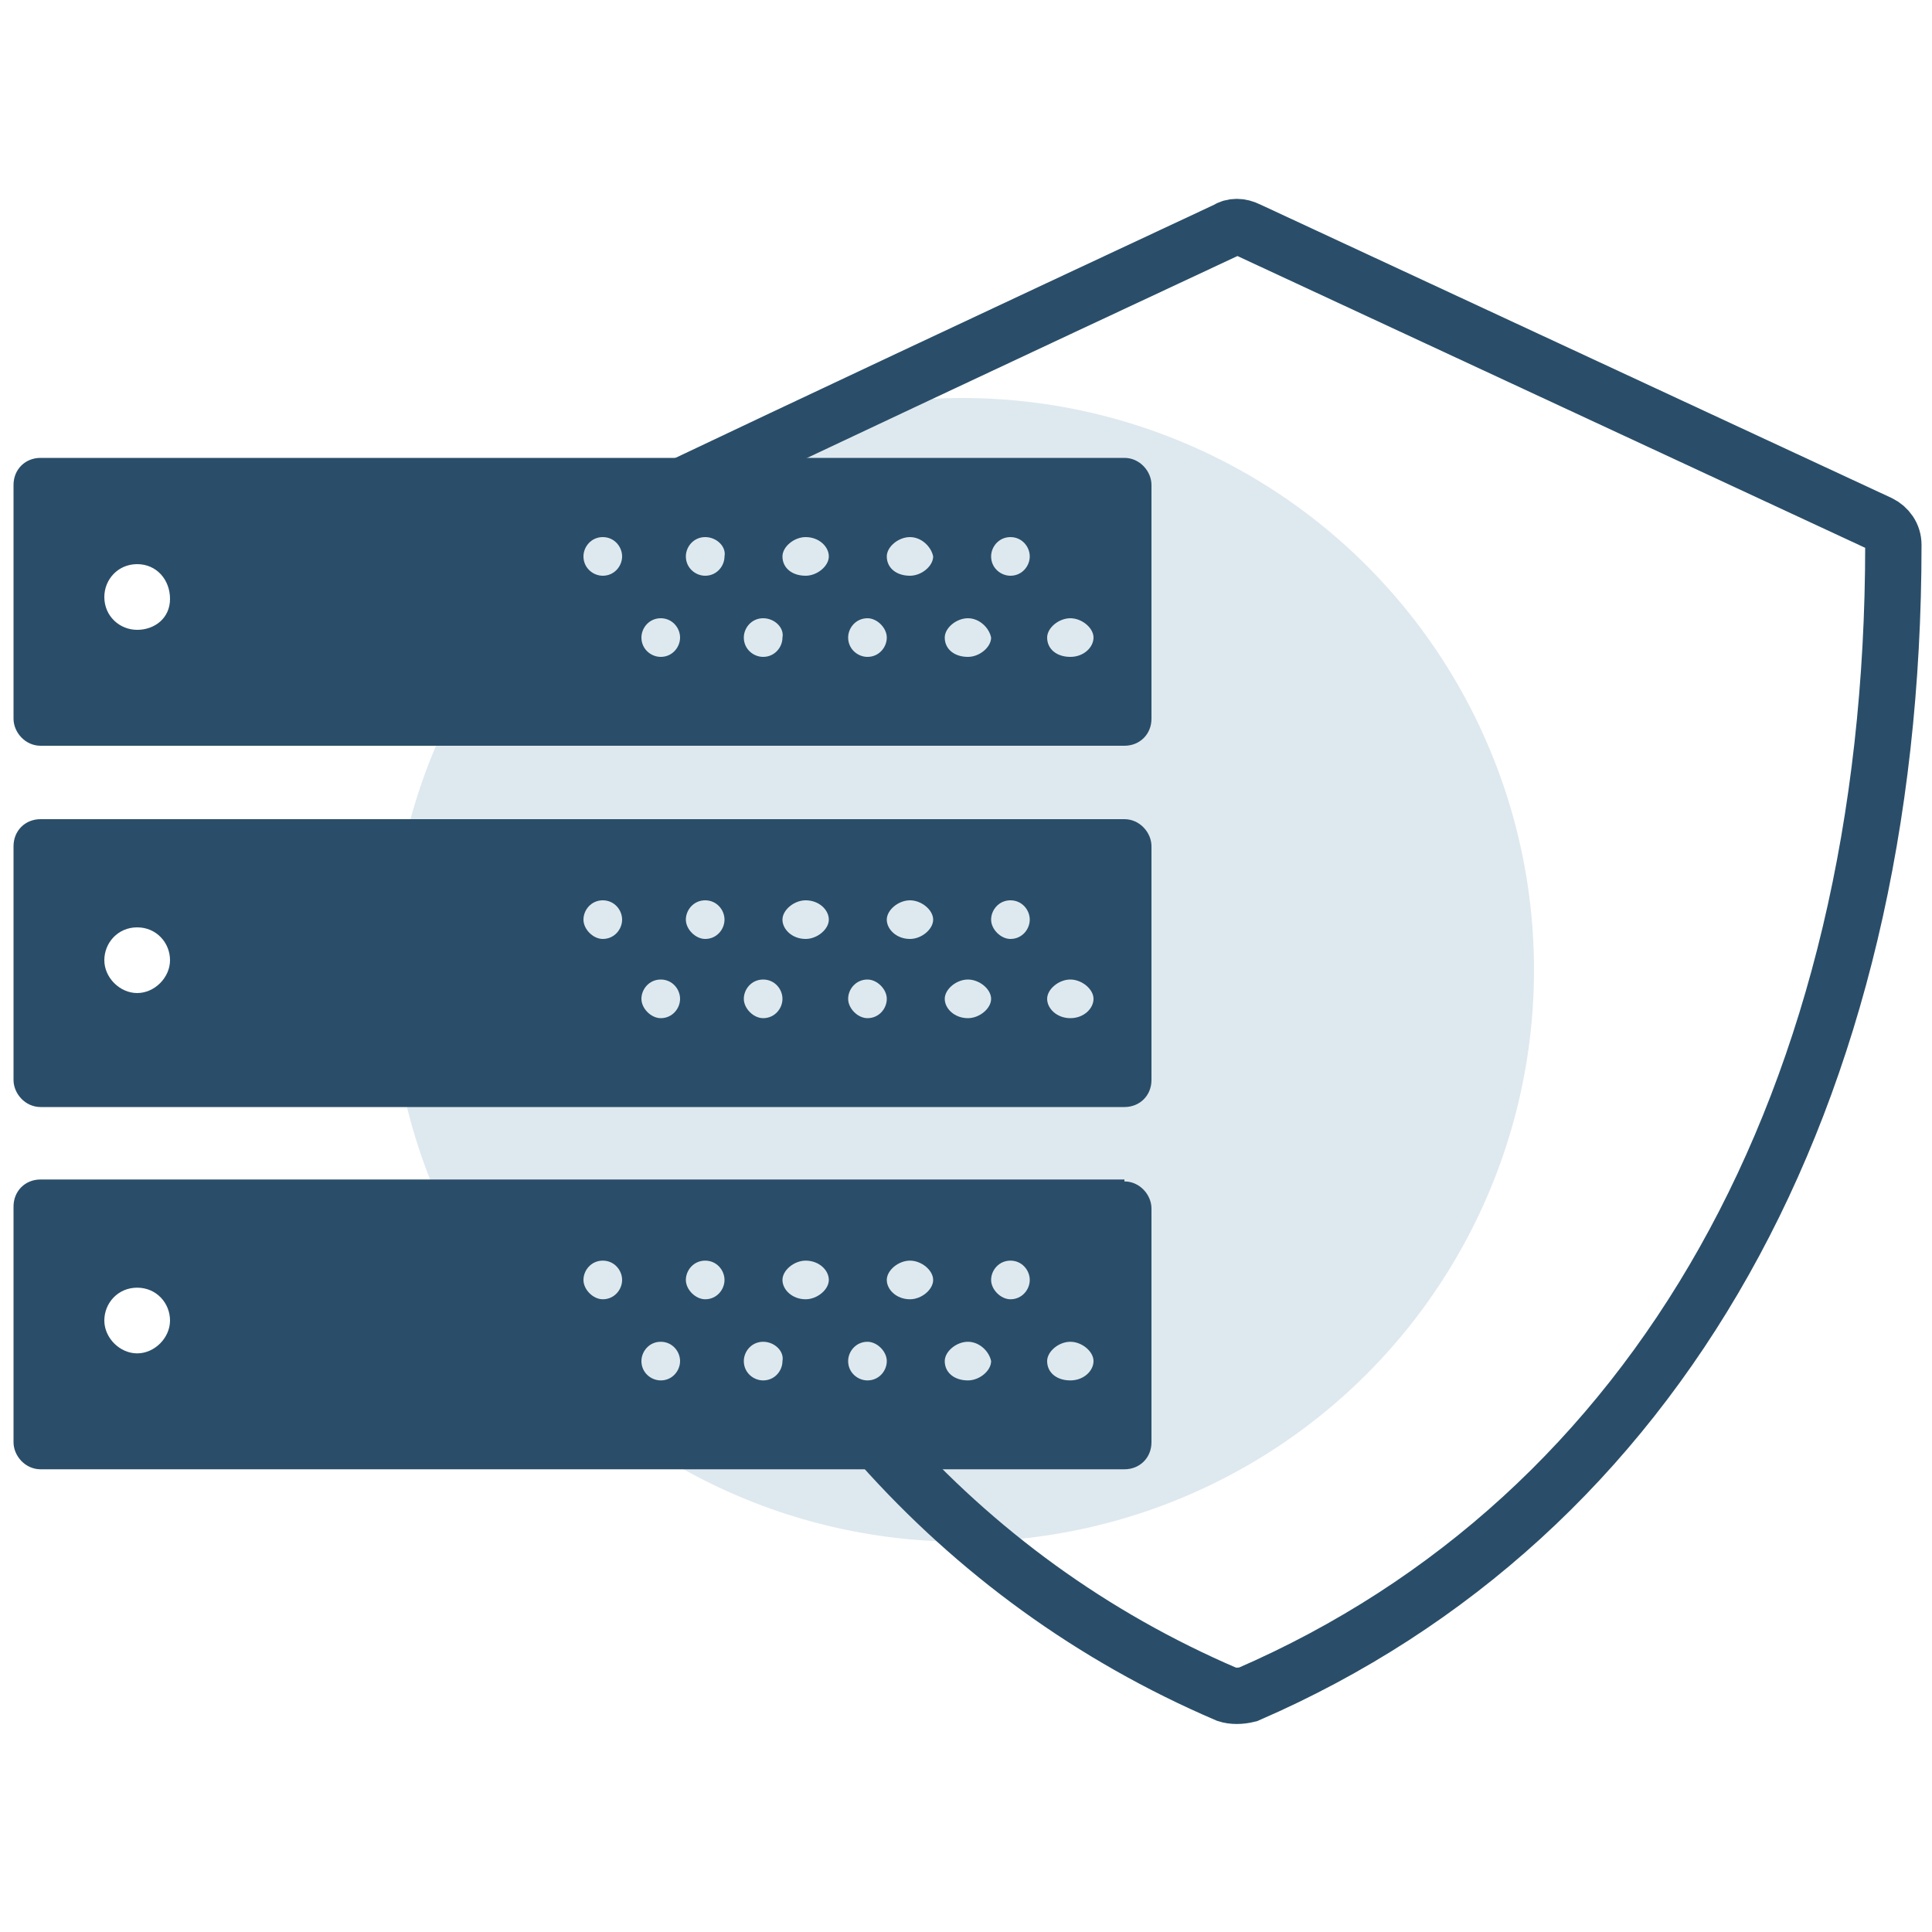 <?xml version="1.0" encoding="utf-8"?>
<!-- Generator: Adobe Illustrator 23.1.1, SVG Export Plug-In . SVG Version: 6.00 Build 0)  -->
<svg version="1.1" id="Layer_1" xmlns="http://www.w3.org/2000/svg" xmlns:xlink="http://www.w3.org/1999/xlink" x="0px" y="0px"
	 width="100px" height="100px" viewBox="0 0 100 100" style="enable-background:new 0 0 100 100;" xml:space="preserve">
<style type="text/css">
	.st0{fill:#DEE9EF;}
	.st1{fill:none;stroke:#2A4E69;stroke-width:2.916;}
	.st2{fill:#2A4E69;}
</style>
<title>idps</title>
<desc>Created with Sketch.</desc>
<g id="Page-1">
	<g id="idps" transform="translate(0, 2)">
		<circle id="Oval" class="st0" cx="49.8" cy="48.2" r="29.6"/>
		<g id="Group-2">
			<g id="Group-3">
				<path id="Path" class="st1" d="M45.6,72.8c4.9,5.5,10.9,9.9,17.9,12.9c0.3,0.1,0.7,0.1,1.1,0c21.2-9.2,33.4-30.8,33.4-59.5
					c0-0.5-0.3-0.9-0.7-1.1L64.6,9.9c-0.4-0.2-0.8-0.2-1.1,0c-12.2,5.7-22.2,10.4-28.3,13.3"/>
				<path id="Combined-Shape" class="st2" d="M58.2,21.7c0.8,0,1.4,0.7,1.4,1.4l0,0v12.1c0,0.8-0.6,1.4-1.4,1.4l0,0H2.1
					c-0.8,0-1.4-0.7-1.4-1.4l0,0V23.1c0-0.8,0.6-1.4,1.4-1.4l0,0H58.2z M39.5,30c-0.6,0-1,0.5-1,1c0,0.6,0.5,1,1,1c0.6,0,1-0.5,1-1
					C40.6,30.5,40.1,30,39.5,30z M34.2,30c-0.6,0-1,0.5-1,1c0,0.6,0.5,1,1,1c0.6,0,1-0.5,1-1C35.2,30.5,34.8,30,34.2,30z M44.9,30
					c-0.6,0-1,0.5-1,1c0,0.6,0.5,1,1,1c0.6,0,1-0.5,1-1C45.9,30.5,45.4,30,44.9,30z M50.1,30c-0.6,0-1.2,0.5-1.2,1
					c0,0.6,0.5,1,1.2,1c0.6,0,1.2-0.5,1.2-1C51.2,30.5,50.7,30,50.1,30z M55.4,30c-0.6,0-1.2,0.5-1.2,1c0,0.6,0.5,1,1.2,1
					s1.2-0.5,1.2-1C56.6,30.5,56,30,55.4,30z M7.1,27.2c-1,0-1.7,0.8-1.7,1.7c0,1,0.8,1.7,1.7,1.7S8.8,30,8.8,29
					C8.8,28,8.1,27.2,7.1,27.2z M36.5,25.8c-0.6,0-1,0.5-1,1c0,0.6,0.5,1,1,1c0.6,0,1-0.5,1-1C37.6,26.3,37.1,25.8,36.5,25.8z
					 M31.2,25.8c-0.6,0-1,0.5-1,1c0,0.6,0.5,1,1,1c0.6,0,1-0.5,1-1C32.2,26.3,31.8,25.8,31.2,25.8z M41.7,25.8c-0.6,0-1.2,0.5-1.2,1
					c0,0.6,0.5,1,1.2,1c0.6,0,1.2-0.5,1.2-1C42.9,26.3,42.4,25.8,41.7,25.8z M47.1,25.8c-0.6,0-1.2,0.5-1.2,1c0,0.6,0.5,1,1.2,1
					c0.6,0,1.2-0.5,1.2-1C48.2,26.3,47.7,25.8,47.1,25.8z M52.3,25.8c-0.6,0-1,0.5-1,1c0,0.6,0.5,1,1,1c0.6,0,1-0.5,1-1
					C53.3,26.3,52.9,25.8,52.3,25.8z"/>
			</g>
			<g transform="translate(0, 31.5)">
				<path class="st2" d="M58.2,8.9c0.8,0,1.4,0.7,1.4,1.4l0,0v12.1c0,0.8-0.6,1.4-1.4,1.4l0,0H2.1c-0.8,0-1.4-0.7-1.4-1.4l0,0V10.3
					c0-0.8,0.6-1.4,1.4-1.4l0,0H58.2z M39.5,17.2c-0.6,0-1,0.5-1,1s0.5,1,1,1c0.6,0,1-0.5,1-1S40.1,17.2,39.5,17.2z M34.2,17.2
					c-0.6,0-1,0.5-1,1s0.5,1,1,1c0.6,0,1-0.5,1-1S34.8,17.2,34.2,17.2z M44.9,17.2c-0.6,0-1,0.5-1,1s0.5,1,1,1c0.6,0,1-0.5,1-1
					S45.4,17.2,44.9,17.2z M50.1,17.2c-0.6,0-1.2,0.5-1.2,1s0.5,1,1.2,1c0.6,0,1.2-0.5,1.2-1S50.7,17.2,50.1,17.2z M55.4,17.2
					c-0.6,0-1.2,0.5-1.2,1s0.5,1,1.2,1s1.2-0.5,1.2-1S56,17.2,55.4,17.2z M7.1,14.5c-1,0-1.7,0.8-1.7,1.7s0.8,1.7,1.7,1.7
					s1.7-0.8,1.7-1.7S8.1,14.5,7.1,14.5z M36.5,13.1c-0.6,0-1,0.5-1,1s0.5,1,1,1c0.6,0,1-0.5,1-1S37.1,13.1,36.5,13.1z M31.2,13.1
					c-0.6,0-1,0.5-1,1s0.5,1,1,1c0.6,0,1-0.5,1-1S31.8,13.1,31.2,13.1z M41.7,13.1c-0.6,0-1.2,0.5-1.2,1s0.5,1,1.2,1
					c0.6,0,1.2-0.5,1.2-1S42.4,13.1,41.7,13.1z M47.1,13.1c-0.6,0-1.2,0.5-1.2,1s0.5,1,1.2,1c0.6,0,1.2-0.5,1.2-1
					S47.7,13.1,47.1,13.1z M52.3,13.1c-0.6,0-1,0.5-1,1s0.5,1,1,1c0.6,0,1-0.5,1-1S52.9,13.1,52.3,13.1z"/>
			</g>
			<g transform="translate(0, 50.75)">
				<path class="st2" d="M58.2,8.4c0.8,0,1.4,0.7,1.4,1.4l0,0v12.1c0,0.8-0.6,1.4-1.4,1.4l0,0H2.1c-0.8,0-1.4-0.7-1.4-1.4l0,0V9.7
					c0-0.8,0.6-1.4,1.4-1.4l0,0H58.2z M39.5,16.7c-0.6,0-1,0.5-1,1c0,0.6,0.5,1,1,1c0.6,0,1-0.5,1-1C40.6,17.2,40.1,16.7,39.5,16.7z
					 M34.2,16.7c-0.6,0-1,0.5-1,1c0,0.6,0.5,1,1,1c0.6,0,1-0.5,1-1C35.2,17.2,34.8,16.7,34.2,16.7z M44.9,16.7c-0.6,0-1,0.5-1,1
					c0,0.6,0.5,1,1,1c0.6,0,1-0.5,1-1C45.9,17.2,45.4,16.7,44.9,16.7z M50.1,16.7c-0.6,0-1.2,0.5-1.2,1c0,0.6,0.5,1,1.2,1
					c0.6,0,1.2-0.5,1.2-1C51.2,17.2,50.7,16.7,50.1,16.7z M55.4,16.7c-0.6,0-1.2,0.5-1.2,1c0,0.6,0.5,1,1.2,1s1.2-0.5,1.2-1
					C56.6,17.2,56,16.7,55.4,16.7z M7.1,13.9c-1,0-1.7,0.8-1.7,1.7s0.8,1.7,1.7,1.7s1.7-0.8,1.7-1.7S8.1,13.9,7.1,13.9z M36.5,12.5
					c-0.6,0-1,0.5-1,1s0.5,1,1,1c0.6,0,1-0.5,1-1S37.1,12.5,36.5,12.5z M31.2,12.5c-0.6,0-1,0.5-1,1s0.5,1,1,1c0.6,0,1-0.5,1-1
					S31.8,12.5,31.2,12.5z M41.7,12.5c-0.6,0-1.2,0.5-1.2,1s0.5,1,1.2,1c0.6,0,1.2-0.5,1.2-1S42.4,12.5,41.7,12.5z M47.1,12.5
					c-0.6,0-1.2,0.5-1.2,1s0.5,1,1.2,1c0.6,0,1.2-0.5,1.2-1S47.7,12.5,47.1,12.5z M52.3,12.5c-0.6,0-1,0.5-1,1s0.5,1,1,1
					c0.6,0,1-0.5,1-1S52.9,12.5,52.3,12.5z"/>
			</g>
		</g>
	</g>
</g>
</svg>
